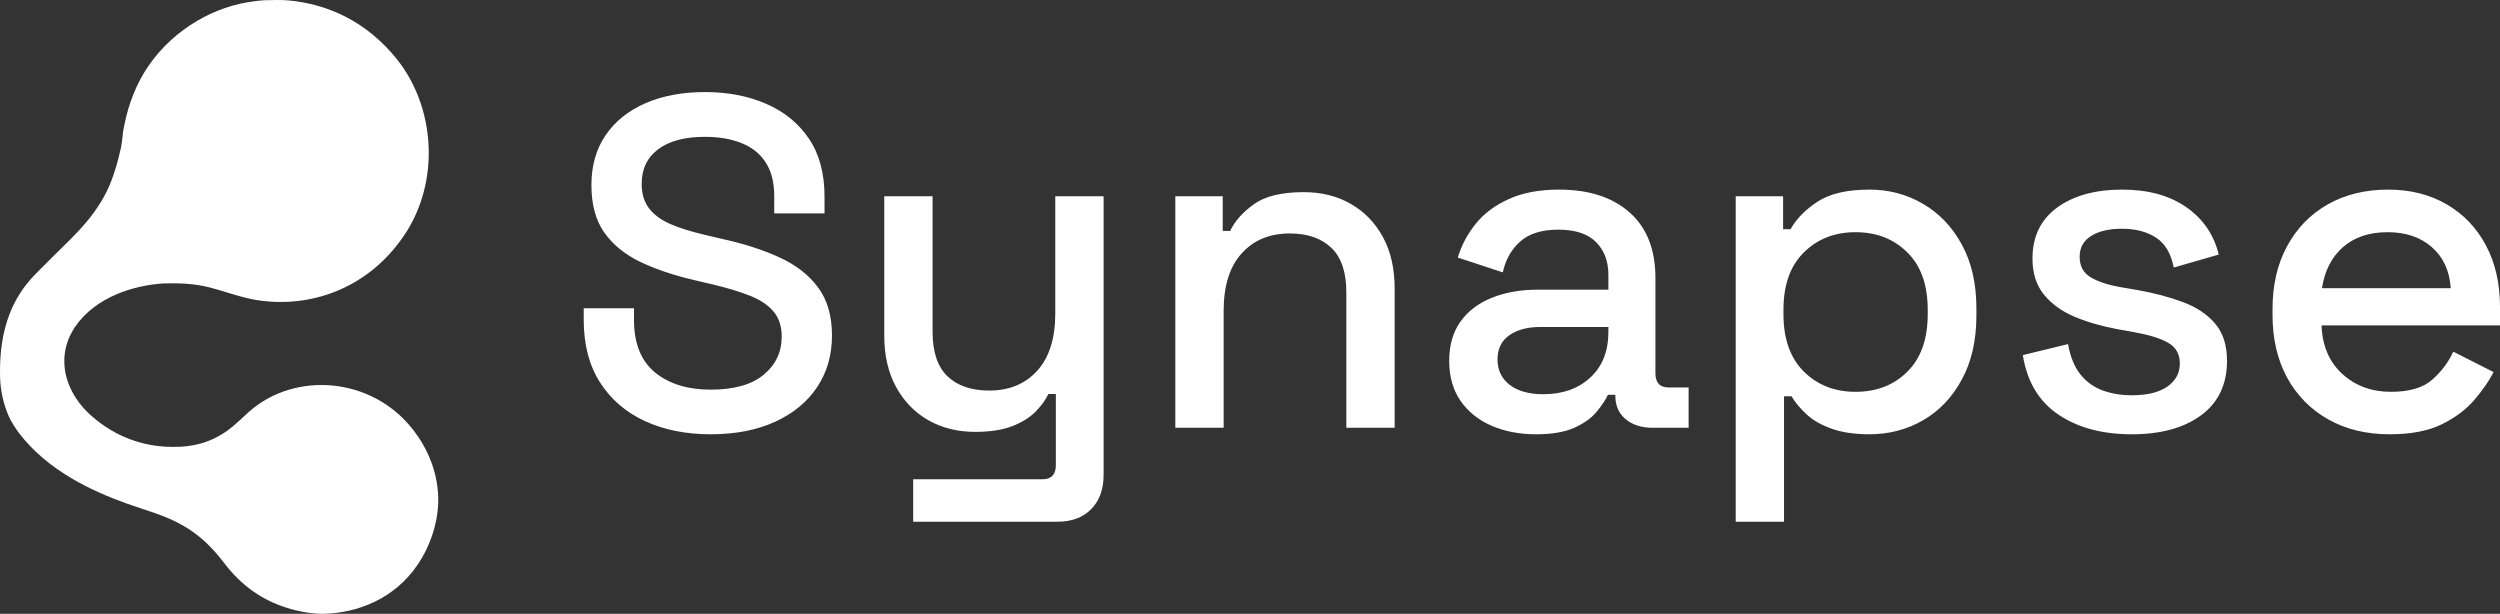 <svg width="4073" height="1000" viewBox="0 0 4073 1000" fill="none" xmlns="http://www.w3.org/2000/svg">
<rect x="0" y="0" width="4073" height="1000" fill="#333333" stroke="none"/>
<path d="M1157.81 707.532C1117.55 707.532 1081.83 700.365 1050.67 686.03C1019.63 671.696 995.255 650.694 977.553 623.023C959.851 595.352 951 561.387 951 521.127V502.243H1032.9V521.127C1032.9 559.393 1044.31 587.936 1067.12 606.757C1090.06 625.454 1120.29 634.802 1157.81 634.802C1195.96 634.802 1224.76 626.7 1244.21 610.497C1263.78 594.293 1273.56 573.602 1273.56 548.424C1273.56 531.348 1269.01 517.574 1259.91 507.104C1250.81 496.51 1237.72 487.909 1220.64 481.303C1203.69 474.697 1183.5 468.652 1160.06 463.167L1131.45 456.437C1097.29 448.459 1067.62 438.425 1042.44 426.335C1017.38 414.12 997.935 398.103 984.098 378.285C970.385 358.466 963.529 332.852 963.529 301.442C963.529 270.032 971.195 243.046 986.529 220.486C1001.99 197.801 1023.55 180.413 1051.23 168.322C1079.03 156.107 1111.5 150 1148.65 150C1185.93 150 1219.21 156.419 1248.51 169.257C1277.8 181.971 1300.93 200.854 1317.88 225.907C1334.84 250.961 1343.31 282.371 1343.31 320.138V347.622H1261.41V320.138C1261.41 297.079 1256.67 278.445 1247.2 264.236C1237.85 250.027 1224.7 239.619 1207.74 233.013C1190.79 226.282 1171.09 222.916 1148.65 222.916C1115.74 222.916 1090.31 229.647 1072.36 243.109C1054.41 256.446 1045.43 275.267 1045.43 299.572C1045.43 315.652 1049.42 328.926 1057.4 339.396C1065.38 349.867 1076.97 358.404 1092.18 365.01C1107.51 371.617 1126.46 377.537 1149.03 382.772L1177.64 389.503C1212.29 397.106 1242.96 407.015 1269.64 419.231C1296.31 431.321 1317.26 447.525 1332.47 467.842C1347.8 488.159 1355.47 514.396 1355.47 546.555C1355.47 578.588 1347.36 606.695 1331.16 630.876C1314.95 655.057 1292.01 673.878 1262.34 687.339C1232.8 700.801 1197.96 707.532 1157.81 707.532ZM1487.76 850V780.822H1698.31C1712.9 780.822 1720.19 773.157 1720.19 757.826V641.907H1708.04C1703.3 651.878 1696.19 661.6 1686.72 671.073C1677.24 680.546 1664.59 688.336 1648.76 694.444C1632.93 700.551 1612.92 703.605 1588.73 703.605C1560.19 703.605 1534.69 697.248 1512.25 684.535C1489.94 671.697 1472.42 653.561 1459.71 630.128C1446.99 606.695 1440.64 578.9 1440.64 546.742V319.764H1519.36V540.571C1519.36 573.352 1527.46 597.533 1543.67 613.114C1560 628.57 1582.63 636.298 1611.55 636.298C1644.21 636.298 1670.33 625.516 1689.9 603.952C1709.47 582.389 1719.26 551.228 1719.26 510.469V319.764H1797.98V773.905C1797.98 797.213 1791.25 815.722 1777.79 829.433C1764.45 843.144 1746 850 1722.43 850H1487.76ZM1914.84 696.875V319.764H1992.07V376.228H2004.22C2011.45 360.648 2024.17 346.251 2042.37 333.039C2060.69 319.702 2087.93 313.034 2124.09 313.034C2152.89 313.034 2178.38 319.391 2200.56 332.104C2222.88 344.818 2240.4 362.891 2253.12 386.325C2265.83 409.633 2272.18 437.616 2272.18 470.272V696.875H2193.46V476.255C2193.46 443.349 2185.3 419.168 2168.96 403.713C2152.76 388.132 2130.19 380.341 2101.27 380.341C2068.61 380.341 2042.49 391.185 2022.92 412.873C2003.35 434.437 1993.56 465.598 1993.56 506.356V696.875H1914.84ZM2502.38 707.532C2475.7 707.532 2451.64 702.92 2430.2 693.696C2408.88 684.473 2391.99 670.949 2379.52 653.124C2367.18 635.176 2361.02 613.488 2361.02 588.06C2361.02 562.384 2367.18 540.945 2379.52 523.744C2391.99 506.544 2409.07 493.643 2430.76 485.043C2452.58 476.318 2477.26 471.955 2504.81 471.955H2620.37V447.649C2620.37 425.462 2613.64 407.701 2600.18 394.364C2586.84 380.903 2566.4 374.172 2538.85 374.172C2511.79 374.172 2491.1 380.591 2476.76 393.429C2462.43 406.143 2452.95 422.907 2448.34 443.723L2375.03 419.605C2381.15 399.412 2390.93 381.027 2404.39 364.449C2417.86 347.747 2435.81 334.348 2458.25 324.252C2480.69 314.031 2507.87 308.921 2539.78 308.921C2588.77 308.921 2627.23 321.385 2655.16 346.314C2683.08 371.118 2697.04 406.641 2697.04 452.885V608.252C2697.04 623.584 2704.21 631.25 2718.54 631.25H2751.08V696.875H2692.18C2674.35 696.875 2659.83 692.263 2648.61 683.039C2637.39 673.691 2631.78 661.164 2631.78 645.459V643.216H2619.62C2616.01 651.068 2610.02 660.104 2601.67 670.325C2593.45 680.546 2581.35 689.334 2565.4 696.688C2549.56 703.917 2528.56 707.532 2502.38 707.532ZM2514.35 642.281C2545.76 642.281 2571.26 633.244 2590.83 615.171C2610.52 597.097 2620.37 572.355 2620.37 540.945V532.719H2509.67C2488.73 532.719 2471.83 537.206 2459 546.181C2446.16 555.154 2439.74 568.304 2439.74 585.63C2439.74 603.08 2446.41 616.916 2459.75 627.137C2473.08 637.233 2491.29 642.281 2514.35 642.281ZM2827.82 850V319.764H2905.05V373.424H2917.2C2926.55 356.597 2941.2 341.64 2961.15 328.552C2981.09 315.465 3009.33 308.921 3045.86 308.921C3077.4 308.921 3106.32 316.586 3132.62 331.917C3159.05 347.124 3180.18 369.186 3196.01 398.103C3211.97 427.021 3219.94 461.859 3219.94 502.617V513.836C3219.94 554.469 3212.03 589.307 3196.19 618.349C3180.49 647.391 3159.42 669.515 3132.99 684.722C3106.57 699.929 3077.52 707.532 3045.86 707.532C3021.42 707.532 3000.79 704.478 2983.97 698.37C2967.13 692.388 2953.55 684.598 2943.2 675C2932.85 665.402 2924.69 655.618 2918.7 645.646H2906.54V850H2827.82ZM3023.04 638.354C3057.45 638.354 3085.63 627.385 3107.56 605.448C3129.63 583.511 3140.66 552.287 3140.66 511.778V504.674C3140.66 464.164 3129.56 433.003 3107.37 411.191C3085.31 389.254 3057.2 378.285 3023.04 378.285C2989.13 378.285 2961.08 389.254 2938.9 411.191C2916.71 433.003 2905.61 464.164 2905.61 504.674V511.778C2905.61 552.287 2916.71 583.511 2938.9 605.448C2961.08 627.385 2989.13 638.354 3023.04 638.354ZM3473.05 707.532C3425.05 707.532 3385.16 696.813 3353.37 675.374C3321.71 653.935 3302.45 621.652 3295.6 578.526L3369.27 560.576C3373.01 581.641 3379.8 598.219 3389.65 610.31C3399.5 622.4 3411.65 631.063 3426.11 636.298C3440.57 641.408 3456.22 643.964 3473.05 643.964C3498.35 643.964 3517.74 639.227 3531.2 629.754C3544.67 620.156 3551.4 607.692 3551.4 592.36C3551.4 576.905 3544.98 565.562 3532.14 558.333C3519.42 551.104 3500.66 545.308 3475.86 540.945L3449.67 536.271C3424.12 531.534 3400.87 524.804 3379.93 516.079C3359.11 507.229 3342.47 495.201 3330 479.994C3317.54 464.663 3311.3 445.094 3311.3 421.287C3311.3 385.514 3324.64 357.843 3351.32 338.275C3378.12 318.706 3413.46 308.921 3457.34 308.921C3499.73 308.921 3534.57 318.456 3561.87 337.526C3589.17 356.472 3606.82 382.211 3614.79 414.743L3541.49 435.871C3537.01 412.936 3527.34 396.67 3512.5 387.073C3497.67 377.475 3479.28 372.676 3457.34 372.676C3435.65 372.676 3418.7 376.665 3406.48 384.641C3394.27 392.494 3388.16 403.712 3388.16 418.296C3388.16 433.502 3394.14 444.658 3406.1 451.763C3418.07 458.867 3434.34 464.227 3454.91 467.842L3481.28 472.329C3508.83 477.19 3533.7 483.733 3555.89 491.96C3578.2 500.187 3595.84 511.903 3608.8 527.109C3621.77 542.192 3628.25 562.446 3628.25 587.873C3628.25 626.139 3614.23 655.68 3586.18 676.496C3558.13 697.187 3520.42 707.532 3473.05 707.532ZM3893.3 707.532C3855.4 707.532 3822.12 699.492 3793.45 683.413C3764.77 667.334 3742.39 644.711 3726.31 615.545C3710.36 586.253 3702.38 552.038 3702.38 512.9V503.739C3702.38 464.476 3710.29 430.261 3726.12 401.094C3741.96 371.804 3764.02 349.118 3792.32 333.039C3820.74 316.96 3853.47 308.921 3890.5 308.921C3926.89 308.921 3958.74 316.898 3986.05 332.852C4013.35 348.682 4034.66 370.931 4050 399.599C4065.33 428.267 4073 461.796 4073 500.187V530.102H3782.23C3783.47 563.381 3794.76 589.744 3816.07 609.188C3837.39 628.632 3863.81 638.354 3895.36 638.354C3925.15 638.354 3947.53 631.81 3962.49 618.723C3977.45 605.511 3988.92 590.242 3996.9 572.916L4062.53 606.196C4055.17 620.655 4044.7 635.799 4031.11 651.629C4017.65 667.334 3999.88 680.609 3977.82 691.453C3955.75 702.172 3927.58 707.532 3893.3 707.532ZM3782.97 469.524H3992.78C3990.78 441.105 3980.5 418.794 3961.92 402.591C3943.48 386.387 3919.48 378.285 3889.93 378.285C3860.01 378.285 3835.77 386.387 3817.19 402.591C3798.74 418.794 3787.33 441.105 3782.97 469.524Z" fill="white"/>
<path d="M430.209 0.399C441.956 -0.011 458.791 -0.343 470.321 0.666C534.916 6.831 597.433 35.377 646.314 96.111C709.382 174.472 717.547 295.959 658.466 383.433C598.555 472.14 502.848 502.491 418.33 488.876C391.978 484.63 366.637 474.648 340.611 468.06C316.191 461.837 291.056 461.048 266.317 461.741C218.655 464.804 156.241 483.003 122.03 532.823C110.906 549.758 103.793 569.509 104.852 592.78C106.181 625.044 124.475 654.392 143.038 672.088C179.841 707.162 223.909 724.814 268.107 727.633C304.525 729.961 338.366 724.722 371.175 701.032C383.673 692.004 394.473 680.726 406.292 670.277C481.541 604.388 605.549 614.424 671.999 698.923C672.638 699.586 673.697 701.051 674.312 701.855C696 730.151 712.7 767.558 713.935 809.888C715.111 850.241 700.134 890.881 680.647 919.679C642.263 976.398 581.718 998.656 527.464 999.966C512.569 1000.33 496.328 997.828 481.716 994.278C442.504 984.763 406.377 965.334 375.422 929.841C367.768 921.066 360.496 910.748 352.764 901.895C336.135 882.861 319.826 868.925 299.973 857.257C269.201 839.172 237.887 831.708 205.883 820.186C146.331 798.742 77.394 765.698 31.515 706.266C25.914 699.011 17.478 685.859 13.814 677.181C5.594 657.713 0.659 636.41 0.113 614.03C-1.344 554.326 11.183 503.635 43.25 463.012C53.061 450.253 63.911 440.697 74.695 429.615C109.261 394.096 149.436 361.726 174.149 311.33C184.039 291.16 192.247 263.482 197.167 240.203C199.456 229.372 199.698 215.19 202.497 204.186C209.444 168.249 223.193 134.568 241.674 107.688C284.717 45.08 352.176 9.587 413.31 2.232C418.874 1.563 424.662 0.56 430.209 0.399Z" fill="white"/>
</svg>
